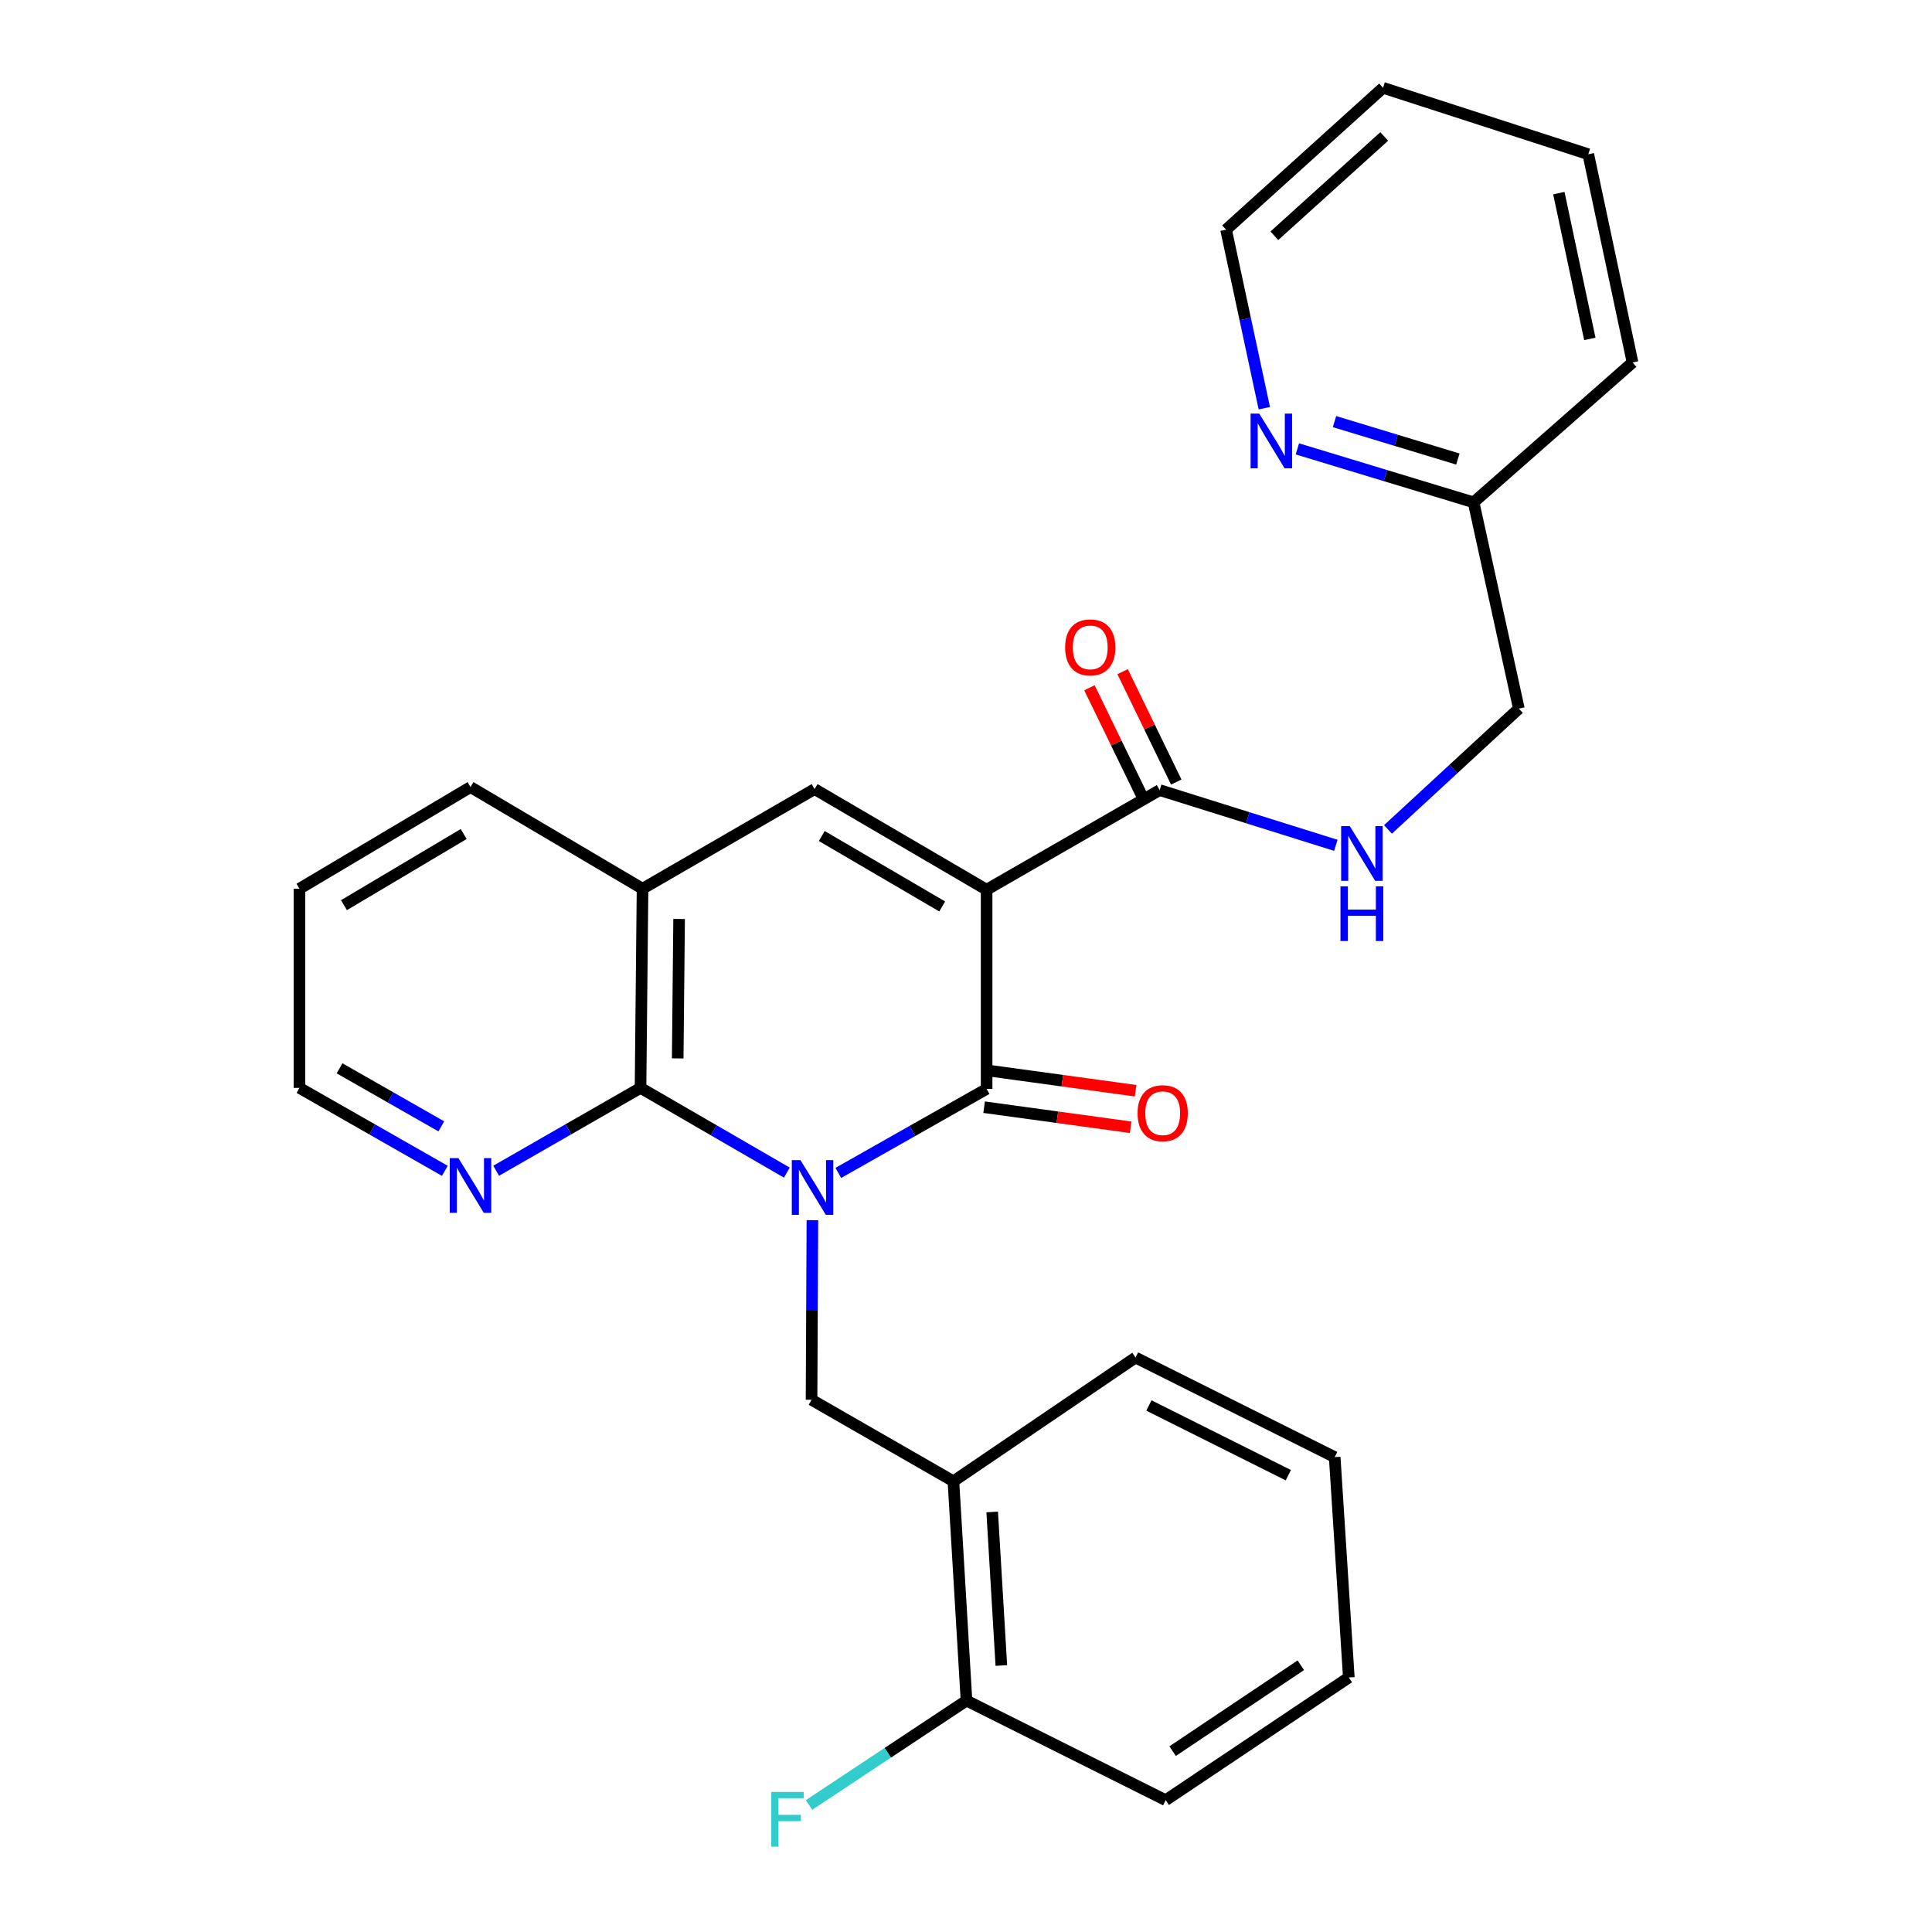 <?xml version='1.0' encoding='iso-8859-1'?>
<svg version='1.1' baseProfile='full'
              xmlns='http://www.w3.org/2000/svg'
                      xmlns:rdkit='http://www.rdkit.org/xml'
                      xmlns:xlink='http://www.w3.org/1999/xlink'
                  xml:space='preserve'
width='1000px' height='1000px' viewBox='0 0 1000 1000'>
<!-- END OF HEADER -->
<rect style='opacity:1.0;fill:#FFFFFF;stroke:none' width='1000' height='1000' x='0' y='0'> </rect>
<path class='bond-1' d='M 433.905,607.102 L 472.286,585.363' style='fill:none;fill-rule:evenodd;stroke:#0000FF;stroke-width:6px;stroke-linecap:butt;stroke-linejoin:miter;stroke-opacity:1' />
<path class='bond-1' d='M 472.286,585.363 L 510.668,563.625' style='fill:none;fill-rule:evenodd;stroke:#000000;stroke-width:6px;stroke-linecap:butt;stroke-linejoin:miter;stroke-opacity:1' />
<path class='bond-2' d='M 407.265,606.943 L 369.4,585.019' style='fill:none;fill-rule:evenodd;stroke:#0000FF;stroke-width:6px;stroke-linecap:butt;stroke-linejoin:miter;stroke-opacity:1' />
<path class='bond-2' d='M 369.4,585.019 L 331.536,563.095' style='fill:none;fill-rule:evenodd;stroke:#000000;stroke-width:6px;stroke-linecap:butt;stroke-linejoin:miter;stroke-opacity:1' />
<path class='bond-4' d='M 420.497,631.558 L 420.277,678.038' style='fill:none;fill-rule:evenodd;stroke:#0000FF;stroke-width:6px;stroke-linecap:butt;stroke-linejoin:miter;stroke-opacity:1' />
<path class='bond-4' d='M 420.277,678.038 L 420.057,724.518' style='fill:none;fill-rule:evenodd;stroke:#000000;stroke-width:6px;stroke-linecap:butt;stroke-linejoin:miter;stroke-opacity:1' />
<path class='bond-0' d='M 510.668,460.513 L 510.668,563.625' style='fill:none;fill-rule:evenodd;stroke:#000000;stroke-width:6px;stroke-linecap:butt;stroke-linejoin:miter;stroke-opacity:1' />
<path class='bond-5' d='M 510.668,460.513 L 600.249,408.956' style='fill:none;fill-rule:evenodd;stroke:#000000;stroke-width:6px;stroke-linecap:butt;stroke-linejoin:miter;stroke-opacity:1' />
<path class='bond-28' d='M 510.668,460.513 L 421.627,408.437' style='fill:none;fill-rule:evenodd;stroke:#000000;stroke-width:6px;stroke-linecap:butt;stroke-linejoin:miter;stroke-opacity:1' />
<path class='bond-28' d='M 487.675,469.177 L 425.347,432.724' style='fill:none;fill-rule:evenodd;stroke:#000000;stroke-width:6px;stroke-linecap:butt;stroke-linejoin:miter;stroke-opacity:1' />
<path class='bond-10' d='M 509.372,573.08 L 547.292,578.277' style='fill:none;fill-rule:evenodd;stroke:#000000;stroke-width:6px;stroke-linecap:butt;stroke-linejoin:miter;stroke-opacity:1' />
<path class='bond-10' d='M 547.292,578.277 L 585.212,583.474' style='fill:none;fill-rule:evenodd;stroke:#FF0000;stroke-width:6px;stroke-linecap:butt;stroke-linejoin:miter;stroke-opacity:1' />
<path class='bond-10' d='M 511.963,554.17 L 549.884,559.367' style='fill:none;fill-rule:evenodd;stroke:#000000;stroke-width:6px;stroke-linecap:butt;stroke-linejoin:miter;stroke-opacity:1' />
<path class='bond-10' d='M 549.884,559.367 L 587.804,564.564' style='fill:none;fill-rule:evenodd;stroke:#FF0000;stroke-width:6px;stroke-linecap:butt;stroke-linejoin:miter;stroke-opacity:1' />
<path class='bond-6' d='M 331.536,563.095 L 332.575,460.004' style='fill:none;fill-rule:evenodd;stroke:#000000;stroke-width:6px;stroke-linecap:butt;stroke-linejoin:miter;stroke-opacity:1' />
<path class='bond-6' d='M 350.778,547.823 L 351.505,475.66' style='fill:none;fill-rule:evenodd;stroke:#000000;stroke-width:6px;stroke-linecap:butt;stroke-linejoin:miter;stroke-opacity:1' />
<path class='bond-8' d='M 331.536,563.095 L 294.173,584.538' style='fill:none;fill-rule:evenodd;stroke:#000000;stroke-width:6px;stroke-linecap:butt;stroke-linejoin:miter;stroke-opacity:1' />
<path class='bond-8' d='M 294.173,584.538 L 256.811,605.981' style='fill:none;fill-rule:evenodd;stroke:#0000FF;stroke-width:6px;stroke-linecap:butt;stroke-linejoin:miter;stroke-opacity:1' />
<path class='bond-3' d='M 421.627,408.437 L 332.575,460.004' style='fill:none;fill-rule:evenodd;stroke:#000000;stroke-width:6px;stroke-linecap:butt;stroke-linejoin:miter;stroke-opacity:1' />
<path class='bond-7' d='M 420.057,724.518 L 493.489,766.7' style='fill:none;fill-rule:evenodd;stroke:#000000;stroke-width:6px;stroke-linecap:butt;stroke-linejoin:miter;stroke-opacity:1' />
<path class='bond-9' d='M 600.249,408.956 L 645.839,423.247' style='fill:none;fill-rule:evenodd;stroke:#000000;stroke-width:6px;stroke-linecap:butt;stroke-linejoin:miter;stroke-opacity:1' />
<path class='bond-9' d='M 645.839,423.247 L 691.428,437.539' style='fill:none;fill-rule:evenodd;stroke:#0000FF;stroke-width:6px;stroke-linecap:butt;stroke-linejoin:miter;stroke-opacity:1' />
<path class='bond-13' d='M 608.833,404.785 L 594.95,376.217' style='fill:none;fill-rule:evenodd;stroke:#000000;stroke-width:6px;stroke-linecap:butt;stroke-linejoin:miter;stroke-opacity:1' />
<path class='bond-13' d='M 594.95,376.217 L 581.068,347.649' style='fill:none;fill-rule:evenodd;stroke:#FF0000;stroke-width:6px;stroke-linecap:butt;stroke-linejoin:miter;stroke-opacity:1' />
<path class='bond-13' d='M 591.666,413.128 L 577.783,384.56' style='fill:none;fill-rule:evenodd;stroke:#000000;stroke-width:6px;stroke-linecap:butt;stroke-linejoin:miter;stroke-opacity:1' />
<path class='bond-13' d='M 577.783,384.56 L 563.9,355.991' style='fill:none;fill-rule:evenodd;stroke:#FF0000;stroke-width:6px;stroke-linecap:butt;stroke-linejoin:miter;stroke-opacity:1' />
<path class='bond-17' d='M 332.575,460.004 L 243.534,407.387' style='fill:none;fill-rule:evenodd;stroke:#000000;stroke-width:6px;stroke-linecap:butt;stroke-linejoin:miter;stroke-opacity:1' />
<path class='bond-11' d='M 493.489,766.7 L 500.254,880.226' style='fill:none;fill-rule:evenodd;stroke:#000000;stroke-width:6px;stroke-linecap:butt;stroke-linejoin:miter;stroke-opacity:1' />
<path class='bond-11' d='M 513.557,782.594 L 518.293,862.061' style='fill:none;fill-rule:evenodd;stroke:#000000;stroke-width:6px;stroke-linecap:butt;stroke-linejoin:miter;stroke-opacity:1' />
<path class='bond-18' d='M 493.489,766.7 L 587.747,702.663' style='fill:none;fill-rule:evenodd;stroke:#000000;stroke-width:6px;stroke-linecap:butt;stroke-linejoin:miter;stroke-opacity:1' />
<path class='bond-19' d='M 230.246,606.02 L 192.624,584.558' style='fill:none;fill-rule:evenodd;stroke:#0000FF;stroke-width:6px;stroke-linecap:butt;stroke-linejoin:miter;stroke-opacity:1' />
<path class='bond-19' d='M 192.624,584.558 L 155.002,563.095' style='fill:none;fill-rule:evenodd;stroke:#000000;stroke-width:6px;stroke-linecap:butt;stroke-linejoin:miter;stroke-opacity:1' />
<path class='bond-19' d='M 228.417,583.003 L 202.082,567.979' style='fill:none;fill-rule:evenodd;stroke:#0000FF;stroke-width:6px;stroke-linecap:butt;stroke-linejoin:miter;stroke-opacity:1' />
<path class='bond-19' d='M 202.082,567.979 L 175.747,552.955' style='fill:none;fill-rule:evenodd;stroke:#000000;stroke-width:6px;stroke-linecap:butt;stroke-linejoin:miter;stroke-opacity:1' />
<path class='bond-14' d='M 718.414,429.301 L 752.285,398.037' style='fill:none;fill-rule:evenodd;stroke:#0000FF;stroke-width:6px;stroke-linecap:butt;stroke-linejoin:miter;stroke-opacity:1' />
<path class='bond-14' d='M 752.285,398.037 L 786.157,366.774' style='fill:none;fill-rule:evenodd;stroke:#000000;stroke-width:6px;stroke-linecap:butt;stroke-linejoin:miter;stroke-opacity:1' />
<path class='bond-16' d='M 500.254,880.226 L 459.51,907.238' style='fill:none;fill-rule:evenodd;stroke:#000000;stroke-width:6px;stroke-linecap:butt;stroke-linejoin:miter;stroke-opacity:1' />
<path class='bond-16' d='M 459.51,907.238 L 418.766,934.25' style='fill:none;fill-rule:evenodd;stroke:#33CCCC;stroke-width:6px;stroke-linecap:butt;stroke-linejoin:miter;stroke-opacity:1' />
<path class='bond-21' d='M 500.254,880.226 L 603.356,931.771' style='fill:none;fill-rule:evenodd;stroke:#000000;stroke-width:6px;stroke-linecap:butt;stroke-linejoin:miter;stroke-opacity:1' />
<path class='bond-12' d='M 671.516,232.334 L 717.124,246.174' style='fill:none;fill-rule:evenodd;stroke:#0000FF;stroke-width:6px;stroke-linecap:butt;stroke-linejoin:miter;stroke-opacity:1' />
<path class='bond-12' d='M 717.124,246.174 L 762.733,260.014' style='fill:none;fill-rule:evenodd;stroke:#000000;stroke-width:6px;stroke-linecap:butt;stroke-linejoin:miter;stroke-opacity:1' />
<path class='bond-12' d='M 690.741,218.221 L 722.667,227.909' style='fill:none;fill-rule:evenodd;stroke:#0000FF;stroke-width:6px;stroke-linecap:butt;stroke-linejoin:miter;stroke-opacity:1' />
<path class='bond-12' d='M 722.667,227.909 L 754.593,237.597' style='fill:none;fill-rule:evenodd;stroke:#000000;stroke-width:6px;stroke-linecap:butt;stroke-linejoin:miter;stroke-opacity:1' />
<path class='bond-20' d='M 654.409,211.289 L 644.513,165.088' style='fill:none;fill-rule:evenodd;stroke:#0000FF;stroke-width:6px;stroke-linecap:butt;stroke-linejoin:miter;stroke-opacity:1' />
<path class='bond-20' d='M 644.513,165.088 L 634.617,118.887' style='fill:none;fill-rule:evenodd;stroke:#000000;stroke-width:6px;stroke-linecap:butt;stroke-linejoin:miter;stroke-opacity:1' />
<path class='bond-15' d='M 786.157,366.774 L 762.733,260.014' style='fill:none;fill-rule:evenodd;stroke:#000000;stroke-width:6px;stroke-linecap:butt;stroke-linejoin:miter;stroke-opacity:1' />
<path class='bond-22' d='M 762.733,260.014 L 844.998,187.621' style='fill:none;fill-rule:evenodd;stroke:#000000;stroke-width:6px;stroke-linecap:butt;stroke-linejoin:miter;stroke-opacity:1' />
<path class='bond-29' d='M 243.534,407.387 L 155.002,460.004' style='fill:none;fill-rule:evenodd;stroke:#000000;stroke-width:6px;stroke-linecap:butt;stroke-linejoin:miter;stroke-opacity:1' />
<path class='bond-29' d='M 240.006,431.687 L 178.033,468.519' style='fill:none;fill-rule:evenodd;stroke:#000000;stroke-width:6px;stroke-linecap:butt;stroke-linejoin:miter;stroke-opacity:1' />
<path class='bond-24' d='M 587.747,702.663 L 690.838,754.209' style='fill:none;fill-rule:evenodd;stroke:#000000;stroke-width:6px;stroke-linecap:butt;stroke-linejoin:miter;stroke-opacity:1' />
<path class='bond-24' d='M 594.675,727.467 L 666.839,763.549' style='fill:none;fill-rule:evenodd;stroke:#000000;stroke-width:6px;stroke-linecap:butt;stroke-linejoin:miter;stroke-opacity:1' />
<path class='bond-23' d='M 155.002,563.095 L 155.002,460.004' style='fill:none;fill-rule:evenodd;stroke:#000000;stroke-width:6px;stroke-linecap:butt;stroke-linejoin:miter;stroke-opacity:1' />
<path class='bond-31' d='M 634.617,118.887 L 715.864,45.455' style='fill:none;fill-rule:evenodd;stroke:#000000;stroke-width:6px;stroke-linecap:butt;stroke-linejoin:miter;stroke-opacity:1' />
<path class='bond-31' d='M 659.602,122.032 L 716.475,70.63' style='fill:none;fill-rule:evenodd;stroke:#000000;stroke-width:6px;stroke-linecap:butt;stroke-linejoin:miter;stroke-opacity:1' />
<path class='bond-30' d='M 603.356,931.771 L 698.145,868.264' style='fill:none;fill-rule:evenodd;stroke:#000000;stroke-width:6px;stroke-linecap:butt;stroke-linejoin:miter;stroke-opacity:1' />
<path class='bond-30' d='M 606.951,906.388 L 673.302,861.933' style='fill:none;fill-rule:evenodd;stroke:#000000;stroke-width:6px;stroke-linecap:butt;stroke-linejoin:miter;stroke-opacity:1' />
<path class='bond-27' d='M 844.998,187.621 L 822.094,79.832' style='fill:none;fill-rule:evenodd;stroke:#000000;stroke-width:6px;stroke-linecap:butt;stroke-linejoin:miter;stroke-opacity:1' />
<path class='bond-27' d='M 822.892,175.42 L 806.859,99.968' style='fill:none;fill-rule:evenodd;stroke:#000000;stroke-width:6px;stroke-linecap:butt;stroke-linejoin:miter;stroke-opacity:1' />
<path class='bond-26' d='M 690.838,754.209 L 698.145,868.264' style='fill:none;fill-rule:evenodd;stroke:#000000;stroke-width:6px;stroke-linecap:butt;stroke-linejoin:miter;stroke-opacity:1' />
<path class='bond-25' d='M 715.864,45.455 L 822.094,79.832' style='fill:none;fill-rule:evenodd;stroke:#000000;stroke-width:6px;stroke-linecap:butt;stroke-linejoin:miter;stroke-opacity:1' />
<path  class='atom-0' d='M 414.317 600.491
L 423.597 615.491
Q 424.517 616.971, 425.997 619.651
Q 427.477 622.331, 427.557 622.491
L 427.557 600.491
L 431.317 600.491
L 431.317 628.811
L 427.437 628.811
L 417.477 612.411
Q 416.317 610.491, 415.077 608.291
Q 413.877 606.091, 413.517 605.411
L 413.517 628.811
L 409.837 628.811
L 409.837 600.491
L 414.317 600.491
' fill='#0000FF'/>
<path  class='atom-9' d='M 237.274 599.441
L 246.554 614.441
Q 247.474 615.921, 248.954 618.601
Q 250.434 621.281, 250.514 621.441
L 250.514 599.441
L 254.274 599.441
L 254.274 627.761
L 250.394 627.761
L 240.434 611.361
Q 239.274 609.441, 238.034 607.241
Q 236.834 605.041, 236.474 604.361
L 236.474 627.761
L 232.794 627.761
L 232.794 599.441
L 237.274 599.441
' fill='#0000FF'/>
<path  class='atom-10' d='M 698.65 427.605
L 707.93 442.605
Q 708.85 444.085, 710.33 446.765
Q 711.81 449.445, 711.89 449.605
L 711.89 427.605
L 715.65 427.605
L 715.65 455.925
L 711.77 455.925
L 701.81 439.525
Q 700.65 437.605, 699.41 435.405
Q 698.21 433.205, 697.85 432.525
L 697.85 455.925
L 694.17 455.925
L 694.17 427.605
L 698.65 427.605
' fill='#0000FF'/>
<path  class='atom-10' d='M 693.83 458.757
L 697.67 458.757
L 697.67 470.797
L 712.15 470.797
L 712.15 458.757
L 715.99 458.757
L 715.99 487.077
L 712.15 487.077
L 712.15 473.997
L 697.67 473.997
L 697.67 487.077
L 693.83 487.077
L 693.83 458.757
' fill='#0000FF'/>
<path  class='atom-11' d='M 588.808 576.196
Q 588.808 569.396, 592.168 565.596
Q 595.528 561.796, 601.808 561.796
Q 608.088 561.796, 611.448 565.596
Q 614.808 569.396, 614.808 576.196
Q 614.808 583.076, 611.408 586.996
Q 608.008 590.876, 601.808 590.876
Q 595.568 590.876, 592.168 586.996
Q 588.808 583.116, 588.808 576.196
M 601.808 587.676
Q 606.128 587.676, 608.448 584.796
Q 610.808 581.876, 610.808 576.196
Q 610.808 570.636, 608.448 567.836
Q 606.128 564.996, 601.808 564.996
Q 597.488 564.996, 595.128 567.796
Q 592.808 570.596, 592.808 576.196
Q 592.808 581.916, 595.128 584.796
Q 597.488 587.676, 601.808 587.676
' fill='#FF0000'/>
<path  class='atom-13' d='M 651.781 214.085
L 661.061 229.085
Q 661.981 230.565, 663.461 233.245
Q 664.941 235.925, 665.021 236.085
L 665.021 214.085
L 668.781 214.085
L 668.781 242.405
L 664.901 242.405
L 654.941 226.005
Q 653.781 224.085, 652.541 221.885
Q 651.341 219.685, 650.981 219.005
L 650.981 242.405
L 647.301 242.405
L 647.301 214.085
L 651.781 214.085
' fill='#0000FF'/>
<path  class='atom-14' d='M 551.313 335.085
Q 551.313 328.285, 554.673 324.485
Q 558.033 320.685, 564.313 320.685
Q 570.593 320.685, 573.953 324.485
Q 577.313 328.285, 577.313 335.085
Q 577.313 341.965, 573.913 345.885
Q 570.513 349.765, 564.313 349.765
Q 558.073 349.765, 554.673 345.885
Q 551.313 342.005, 551.313 335.085
M 564.313 346.565
Q 568.633 346.565, 570.953 343.685
Q 573.313 340.765, 573.313 335.085
Q 573.313 329.525, 570.953 326.725
Q 568.633 323.885, 564.313 323.885
Q 559.993 323.885, 557.633 326.685
Q 555.313 329.485, 555.313 335.085
Q 555.313 340.805, 557.633 343.685
Q 559.993 346.565, 564.313 346.565
' fill='#FF0000'/>
<path  class='atom-17' d='M 399.146 927.515
L 415.986 927.515
L 415.986 930.755
L 402.946 930.755
L 402.946 939.355
L 414.546 939.355
L 414.546 942.635
L 402.946 942.635
L 402.946 955.835
L 399.146 955.835
L 399.146 927.515
' fill='#33CCCC'/>
</svg>

